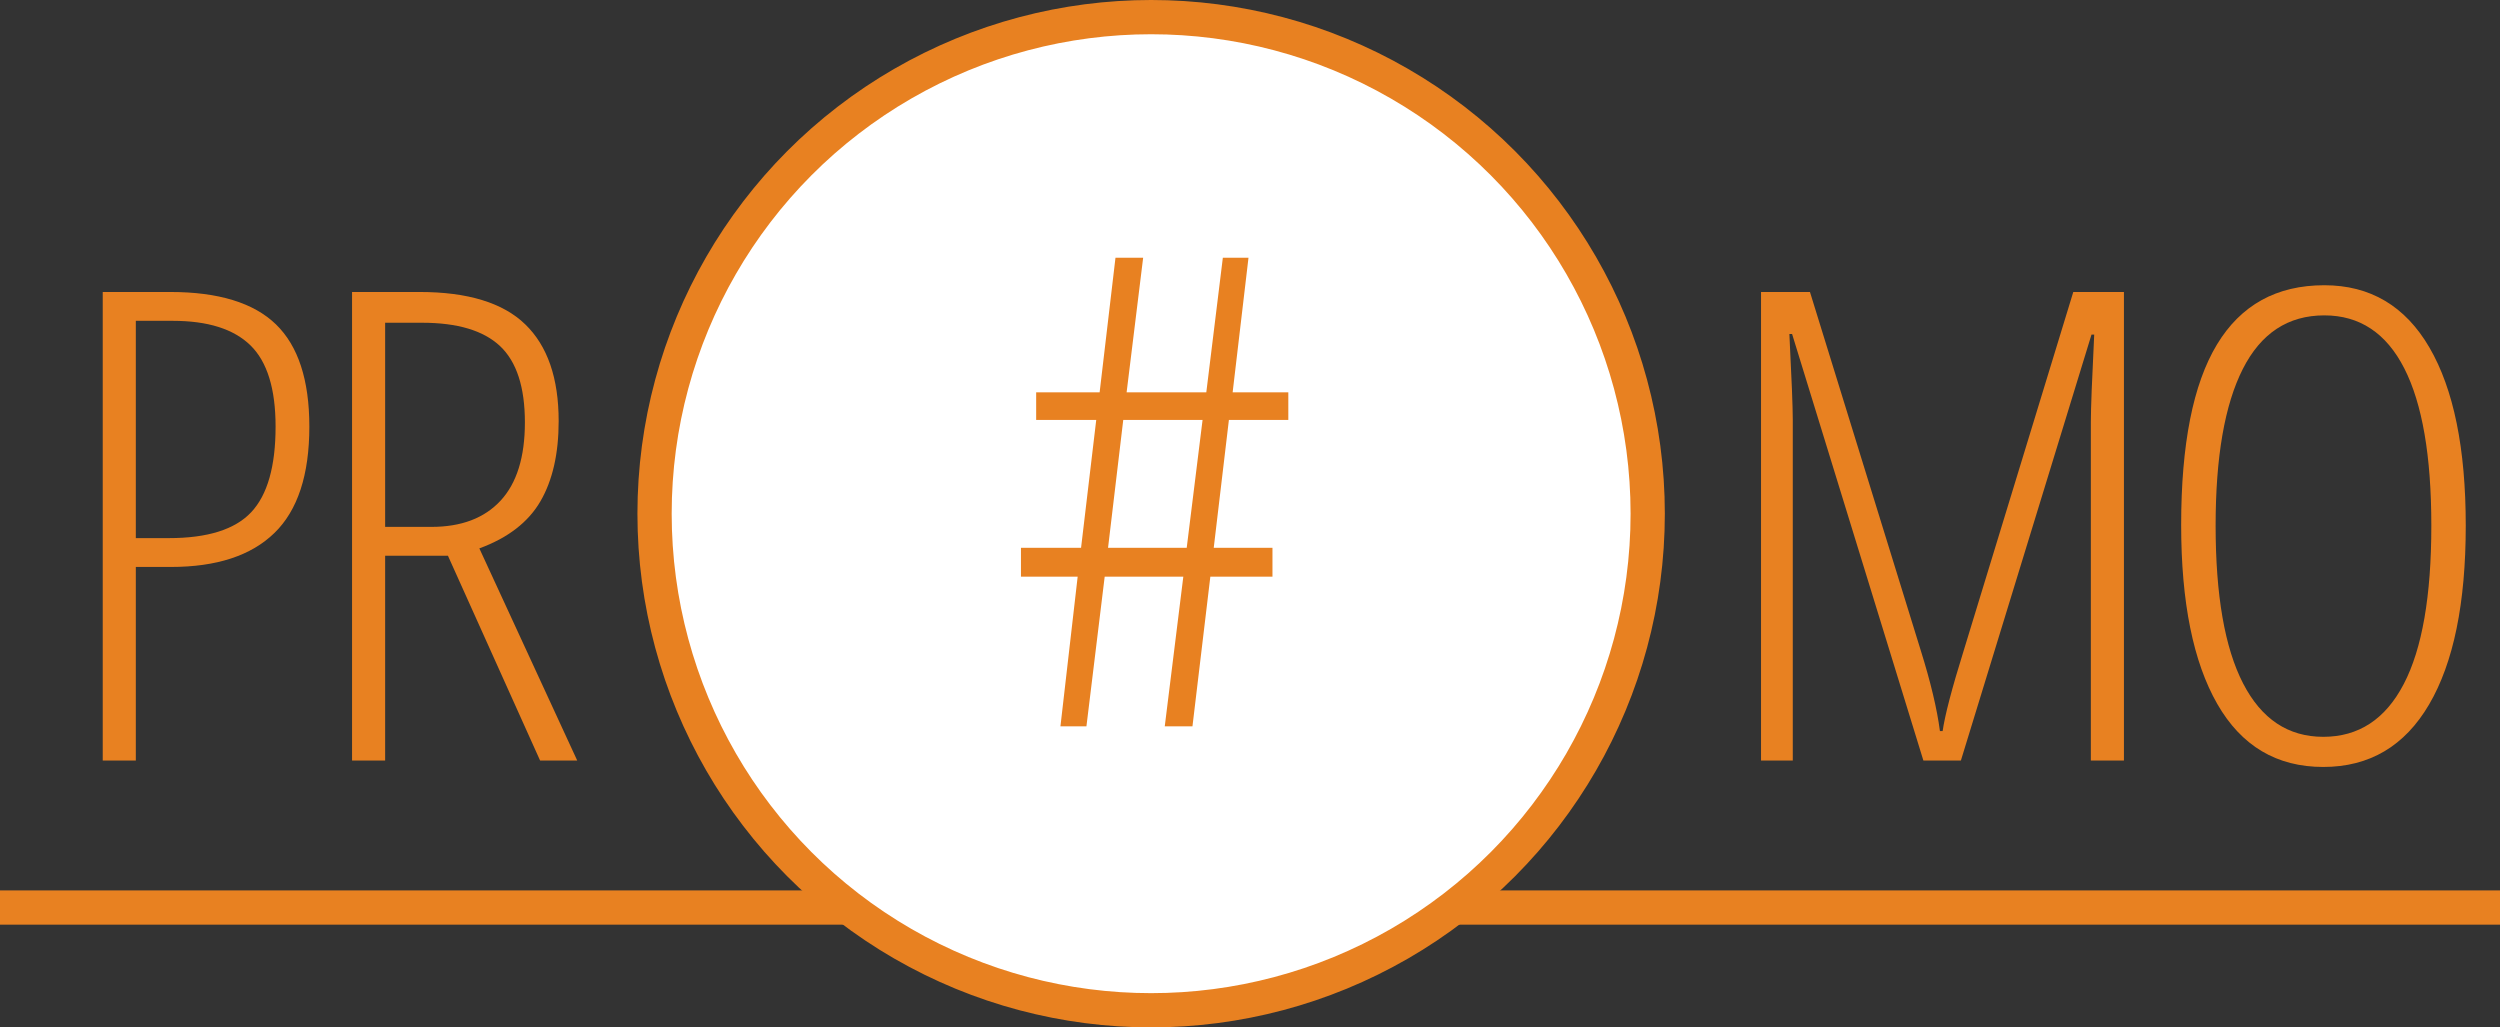 <?xml version="1.0" encoding="UTF-8"?> <svg xmlns="http://www.w3.org/2000/svg" xmlns:xlink="http://www.w3.org/1999/xlink" width="73px" height="30px" viewBox="0 0 73 30" version="1.1"><rect x="0" y="0" width="73" height="30" fill="#333333" stroke="none"/><title>Group 5</title><g id="Page-1" stroke="none" stroke-width="1" fill="none" fill-rule="evenodd"><g id="Group-3"><line x1="0.5" y1="26.5" x2="72.5" y2="26.5" id="Line" stroke="#E88121" stroke-linecap="square"></line><g id="Group-2" transform="translate(3, 0)"><g id="PR-MO" transform="translate(0, 8.329)" fill="#E88121" fill-rule="nonzero"><path d="M6.033,4.127 C6.033,5.537 5.693,6.573 5.013,7.234 C4.332,7.896 3.325,8.226 1.991,8.226 L0.966,8.226 L0.966,13.879 L0,13.879 L0,0.197 L1.971,0.197 C3.378,0.197 4.406,0.512 5.057,1.142 C5.707,1.772 6.033,2.767 6.033,4.127 Z M0.966,7.384 L1.932,7.384 C3.062,7.384 3.864,7.131 4.337,6.626 C4.81,6.121 5.047,5.288 5.047,4.127 C5.047,3.023 4.802,2.232 4.313,1.755 C3.823,1.277 3.066,1.039 2.04,1.039 L0.966,1.039 L0.966,7.384 Z" id="Shape"></path><path d="M8.246,7.899 L8.246,13.879 L7.28,13.879 L7.28,0.197 L9.252,0.197 C10.658,0.197 11.687,0.512 12.337,1.142 C12.988,1.772 13.313,2.714 13.313,3.968 C13.313,4.916 13.136,5.696 12.781,6.308 C12.426,6.919 11.831,7.378 10.997,7.684 L13.855,13.879 L12.771,13.879 L10.08,7.899 L8.246,7.899 Z M8.246,7.056 L9.597,7.056 C10.471,7.056 11.144,6.801 11.618,6.289 C12.091,5.777 12.327,5.016 12.327,4.006 C12.327,2.976 12.086,2.234 11.603,1.778 C11.12,1.323 10.359,1.095 9.321,1.095 L8.246,1.095 L8.246,7.056 Z" id="Shape"></path><path d="M53.163,13.879 L49.329,1.423 L49.25,1.423 C49.316,2.733 49.349,3.563 49.349,3.912 L49.349,13.879 L48.422,13.879 L48.422,0.197 L49.851,0.197 L53.085,10.66 C53.374,11.583 53.561,12.369 53.646,13.018 L53.725,13.018 C53.791,12.556 53.995,11.776 54.337,10.678 L57.54,0.197 L59.019,0.197 L59.019,13.879 L58.053,13.879 L58.053,3.987 C58.053,3.6 58.086,2.751 58.151,1.441 L58.072,1.441 L54.258,13.879 L53.163,13.879 Z" id="Path"></path><path d="M69,7.019 C69,9.284 68.643,11.025 67.93,12.241 C67.217,13.458 66.187,14.066 64.84,14.066 C63.48,14.066 62.448,13.453 61.745,12.227 C61.042,11.001 60.69,9.259 60.69,7 C60.69,4.642 61.038,2.886 61.735,1.731 C62.432,0.577 63.477,0 64.87,0 C66.21,0 67.234,0.607 67.94,1.82 C68.647,3.034 69,4.767 69,7.019 Z M61.696,7.019 C61.696,9.053 61.963,10.589 62.499,11.628 C63.035,12.667 63.815,13.186 64.84,13.186 C65.872,13.186 66.656,12.672 67.191,11.642 C67.727,10.613 67.995,9.072 67.995,7.019 C67.995,4.991 67.732,3.461 67.206,2.429 C66.68,1.396 65.901,0.88 64.87,0.88 C63.812,0.88 63.018,1.402 62.489,2.447 C61.96,3.492 61.696,5.016 61.696,7.019 Z" id="Shape"></path></g><circle id="Oval" stroke="#E88121" fill="#FFFFFF" cx="30.613" cy="15" r="14.5"></circle><g id="#" transform="translate(26.812, 7.526)" fill="#E88121" fill-rule="nonzero"><path d="M6.072,4.736 L5.629,8.47 L7.344,8.47 L7.344,9.312 L5.53,9.312 L5.008,13.682 L4.199,13.682 L4.741,9.312 L2.445,9.312 L1.912,13.682 L1.153,13.682 L1.656,9.312 L0,9.312 L0,8.47 L1.755,8.47 L2.198,4.736 L0.444,4.736 L0.444,3.931 L2.297,3.931 L2.76,0 L3.568,0 L3.085,3.931 L5.412,3.931 L5.895,0 L6.644,0 L6.181,3.931 L7.807,3.931 L7.807,4.736 L6.072,4.736 Z M2.543,8.47 L4.84,8.47 L5.303,4.736 L2.987,4.736 L2.543,8.47 Z" id="Shape"></path></g></g></g></g></svg> 